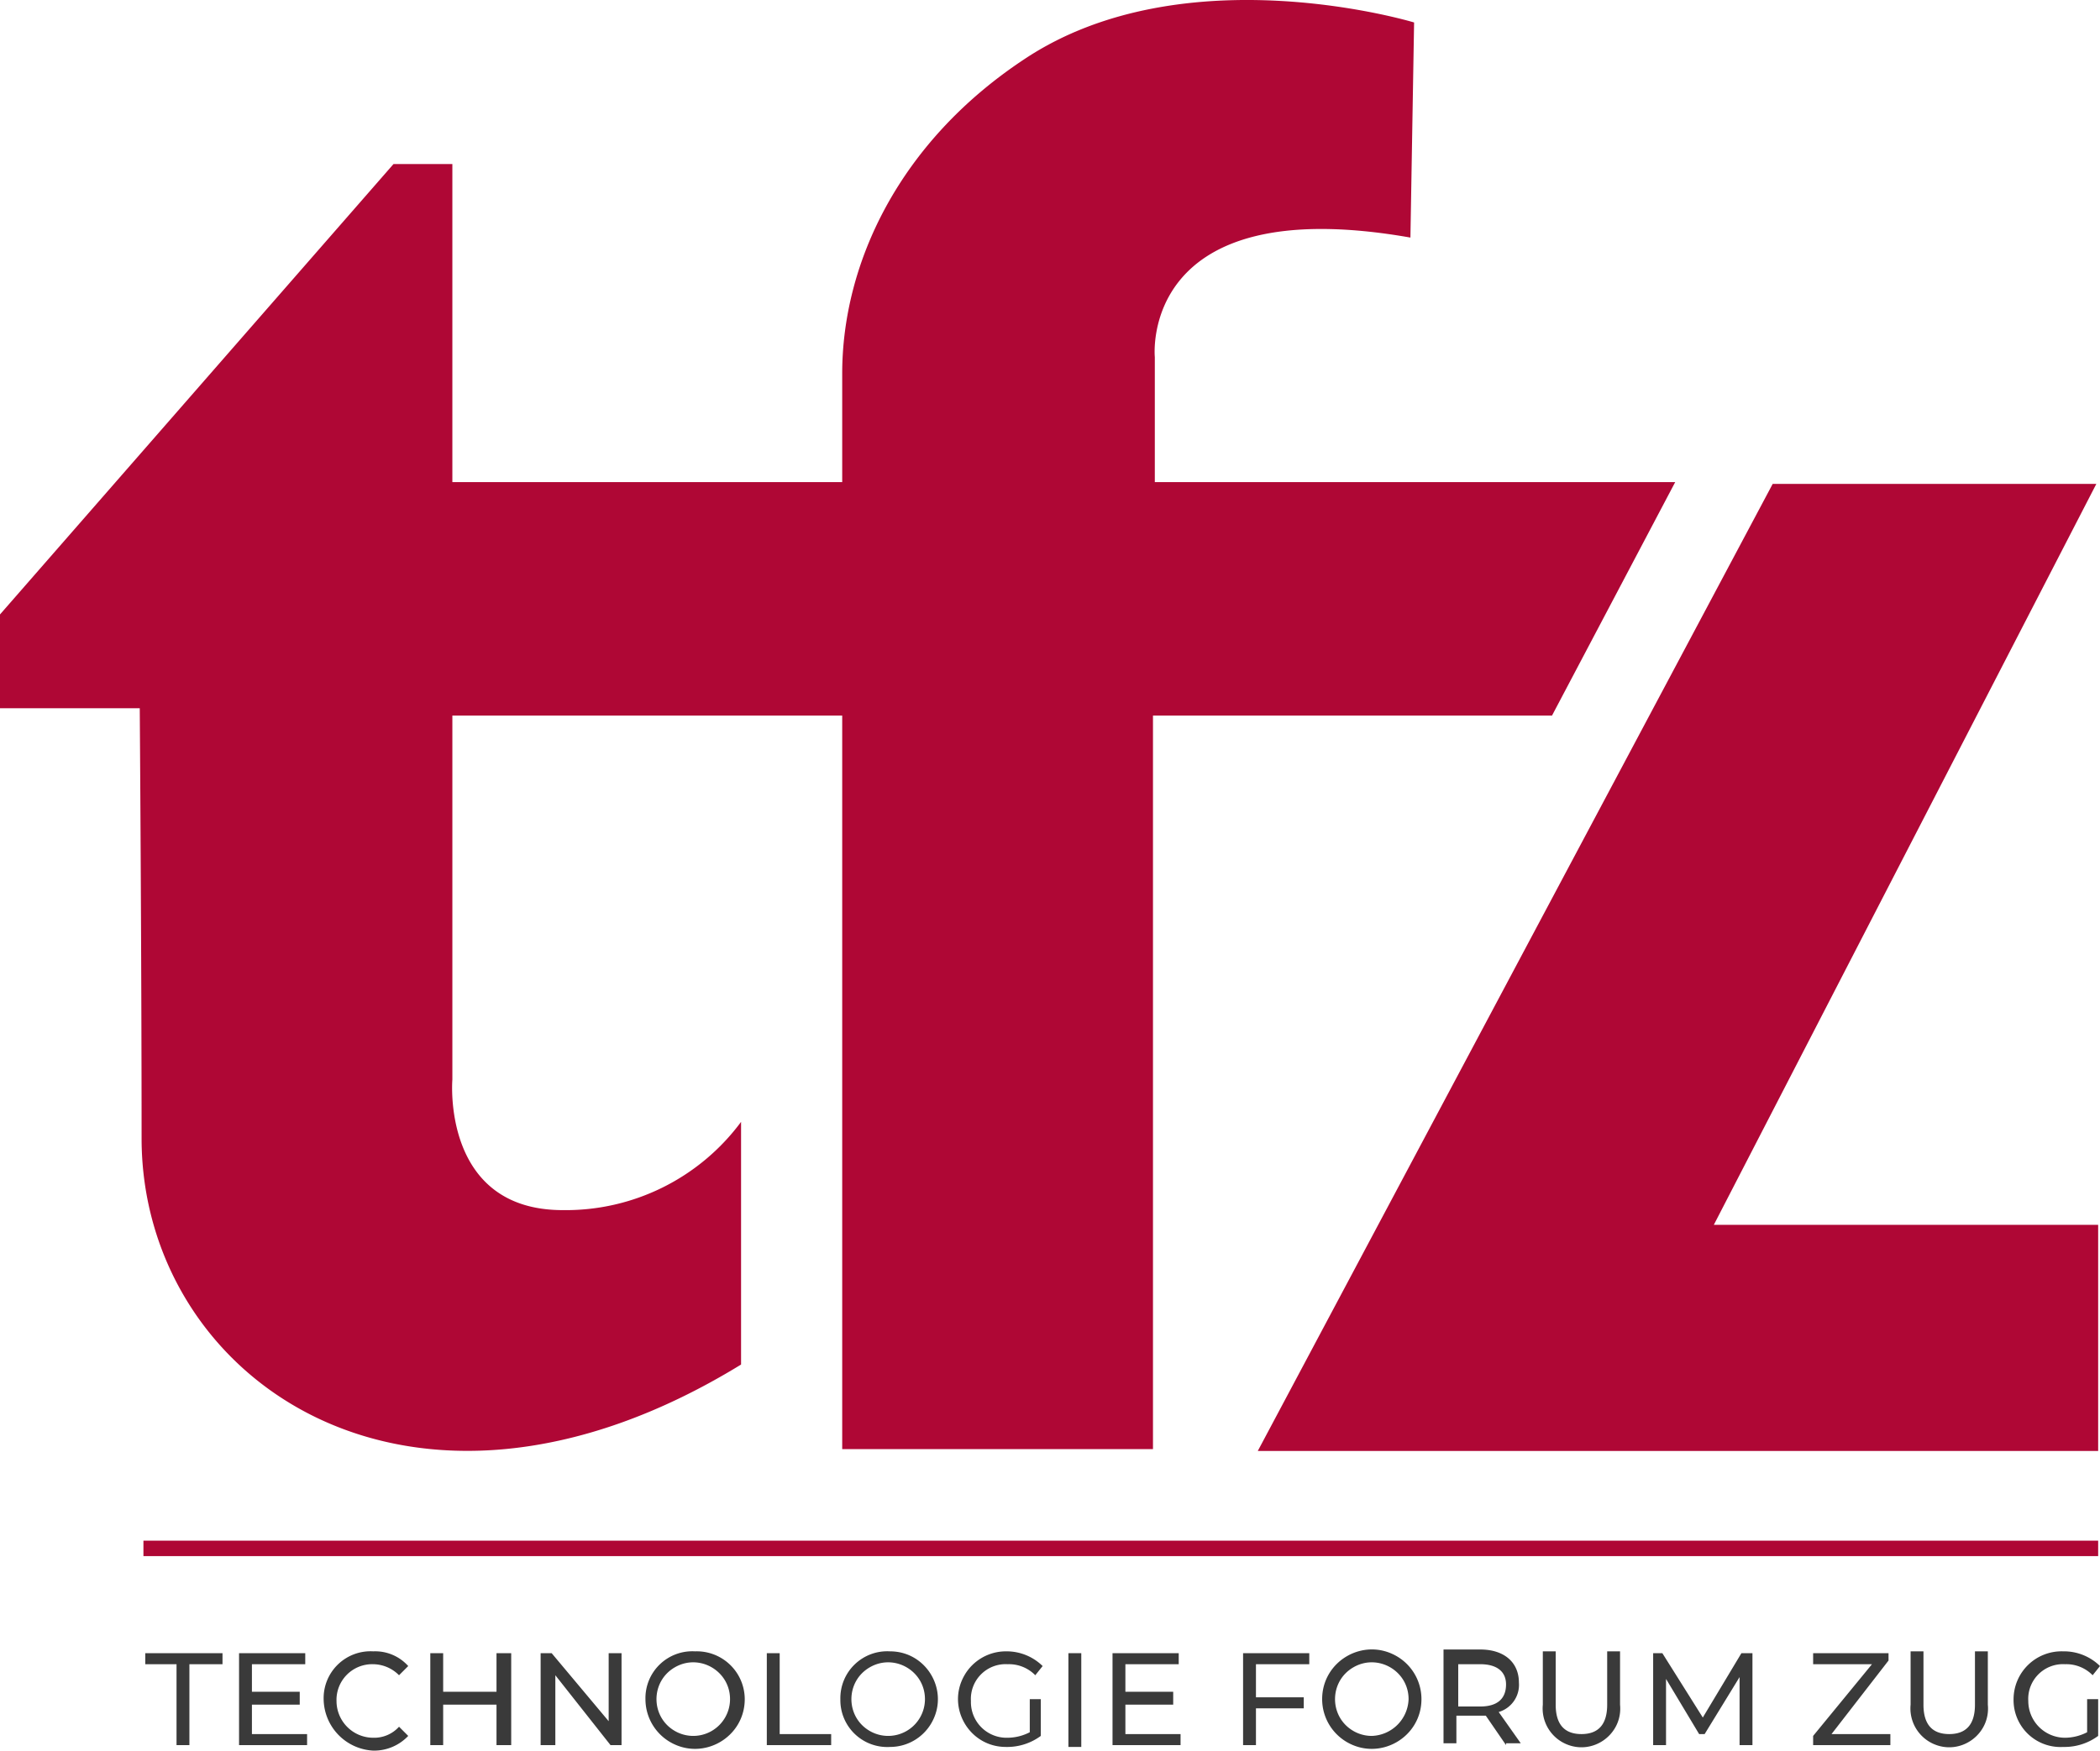 <svg xmlns="http://www.w3.org/2000/svg" width="114.2" height="95.223" viewBox="334.109 128.415 114.2 95.223"><path d="M374.409 189.437a11.858 11.858 0 0 1-9.7 4.8c-6.6 0-6-7.1-6-7.1v-19.8h21.2v39.9h16.9v-39.9h21.7l6.7-12.7h-28.3v-6.8s-.9-9.1 13.9-6.5l.2-11.7s-12.5-3.8-21.2 2c-6.8 4.5-9.9 11.1-9.9 17.1v5.9h-21.2v-17.3h-3.2l-21.4 24.5v5.1h7.6s.1 13.5.1 23.4c0 13 14.5 23.4 32.6 12.3v-13.2ZM448.209 207.337v-12.3h-20.9l20.8-40.3h-17.6l-28 52.6h45.7z" class="cls-4" style="fill:#af0735"/><path d="M341.909 212.637h106.3" class="cls-5" style="fill:none;stroke:#af0735;stroke-miterlimit:10;stroke-width:.84px"/><path d="M343.709 218.937h-1.7v-.6h4.2v.6h-1.8v4.4h-.7v-4.4zM350.809 222.737v.6h-3.7v-5h3.6v.6h-2.9v1.5h2.6v.7h-2.6v1.6h3zM351.709 220.837a2.551 2.551 0 0 1 2.7-2.6 2.412 2.412 0 0 1 1.9.8l-.5.5a2.004 2.004 0 0 0-1.4-.6 1.941 1.941 0 0 0-2 2 2 2 0 0 0 2 2 1.817 1.817 0 0 0 1.4-.6l.5.5a2.557 2.557 0 0 1-1.9.8 2.84 2.84 0 0 1-2.7-2.8M361.909 218.337v5h-.8v-2.2h-2.9v2.2h-.7v-5h.7v2.1h2.9v-2.1h.8zM367.909 218.337v5h-.6l-3-3.8v3.8h-.8v-5h.6l3.1 3.7v-3.7h.7zM369.209 220.837a2.551 2.551 0 0 1 2.7-2.6 2.61 2.61 0 0 1 2.7 2.6c0 2.079-2.25 3.378-4.05 2.339a2.702 2.702 0 0 1-1.35-2.339m4.6 0c0-1.539-1.666-2.502-3-1.732-1.333.77-1.333 2.695 0 3.464a2 2 0 0 0 3-1.732M375.809 218.337h.7v4.4h2.8v.6h-3.5v-5zM379.809 220.837a2.551 2.551 0 0 1 2.7-2.6c2.002 0 3.253 2.167 2.252 3.9a2.599 2.599 0 0 1-2.252 1.3 2.55 2.55 0 0 1-2.7-2.6m4.6 0c0-1.539-1.666-2.502-3-1.732-1.333.77-1.333 2.695 0 3.464a2 2 0 0 0 3-1.732M390.009 220.837h.7v2a3.078 3.078 0 0 1-1.9.6c-2.001 0-3.252-2.166-2.251-3.9a2.6 2.6 0 0 1 2.251-1.3 2.795 2.795 0 0 1 2 .8l-.4.5a2.001 2.001 0 0 0-1.5-.6 1.89 1.89 0 0 0-2 2 1.94 1.94 0 0 0 2 2c.418-.004.83-.107 1.2-.3v-1.8h-.1Z" class="cls-6" style="fill:#3a3a3a"/><path d="M500.7 519.7h.7v5.1h-.7z" class="cls-6" style="fill:#3a3a3a" transform="translate(-108.49 -301.363)"/><path d="M398.309 222.737v.6h-3.7v-5h3.6v.6h-2.9v1.5h2.6v.7h-2.6v1.6h3zM402.409 218.937v1.8h2.6v.6h-2.6v2h-.7v-5h3.6v.6h-2.9zM406.009 220.837c0-2.078 2.25-3.377 4.05-2.338a2.699 2.699 0 0 1 1.35 2.338c0 2.079-2.25 3.378-4.05 2.339a2.702 2.702 0 0 1-1.35-2.339m4.7 0c0-1.539-1.666-2.502-3-1.732-1.333.77-1.333 2.695 0 3.464.304.176.649.268 1 .268a2.068 2.068 0 0 0 2-2M416.009 223.337l-1.1-1.6h-1.6v1.5h-.7v-5.1h2c1.3 0 2.1.7 2.1 1.8a1.539 1.539 0 0 1-1.1 1.6l1.2 1.7h-.8v.1Zm0-3.3c0-.7-.5-1.1-1.4-1.1h-1.2v2.3h1.2c.9 0 1.4-.4 1.4-1.2M418.009 221.137v-2.9h.7v2.9c0 1.1.5 1.6 1.4 1.6.9 0 1.4-.5 1.4-1.6v-2.9h.7v2.9c.158 1.617-1.493 2.798-2.972 2.127a2.111 2.111 0 0 1-1.228-2.127M428.709 223.337v-3.7l-1.9 3.1h-.3l-1.8-3v3.6h-.7v-5h.5l2.2 3.5 2.1-3.5h.6v5h-.7zM436.909 222.737v.6h-4.2v-.5l3.2-3.9h-3.2v-.6h4.1v.4l-3.1 4h3.2zM438.009 221.137v-2.9h.7v2.9c0 1.1.5 1.6 1.4 1.6.9 0 1.4-.5 1.4-1.6v-2.9h.7v2.9c.158 1.617-1.493 2.798-2.972 2.127a2.111 2.111 0 0 1-1.228-2.127M447.509 220.837h.7v2a3.078 3.078 0 0 1-1.9.6 2.55 2.55 0 0 1-2.7-2.6 2.611 2.611 0 0 1 2.7-2.6 2.795 2.795 0 0 1 2 .8l-.4.5a2.001 2.001 0 0 0-1.5-.6 1.89 1.89 0 0 0-2 2 2 2 0 0 0 2 2c.418-.004.83-.107 1.2-.3v-1.8h-.1Z" class="cls-6" style="fill:#3a3a3a"/></svg>